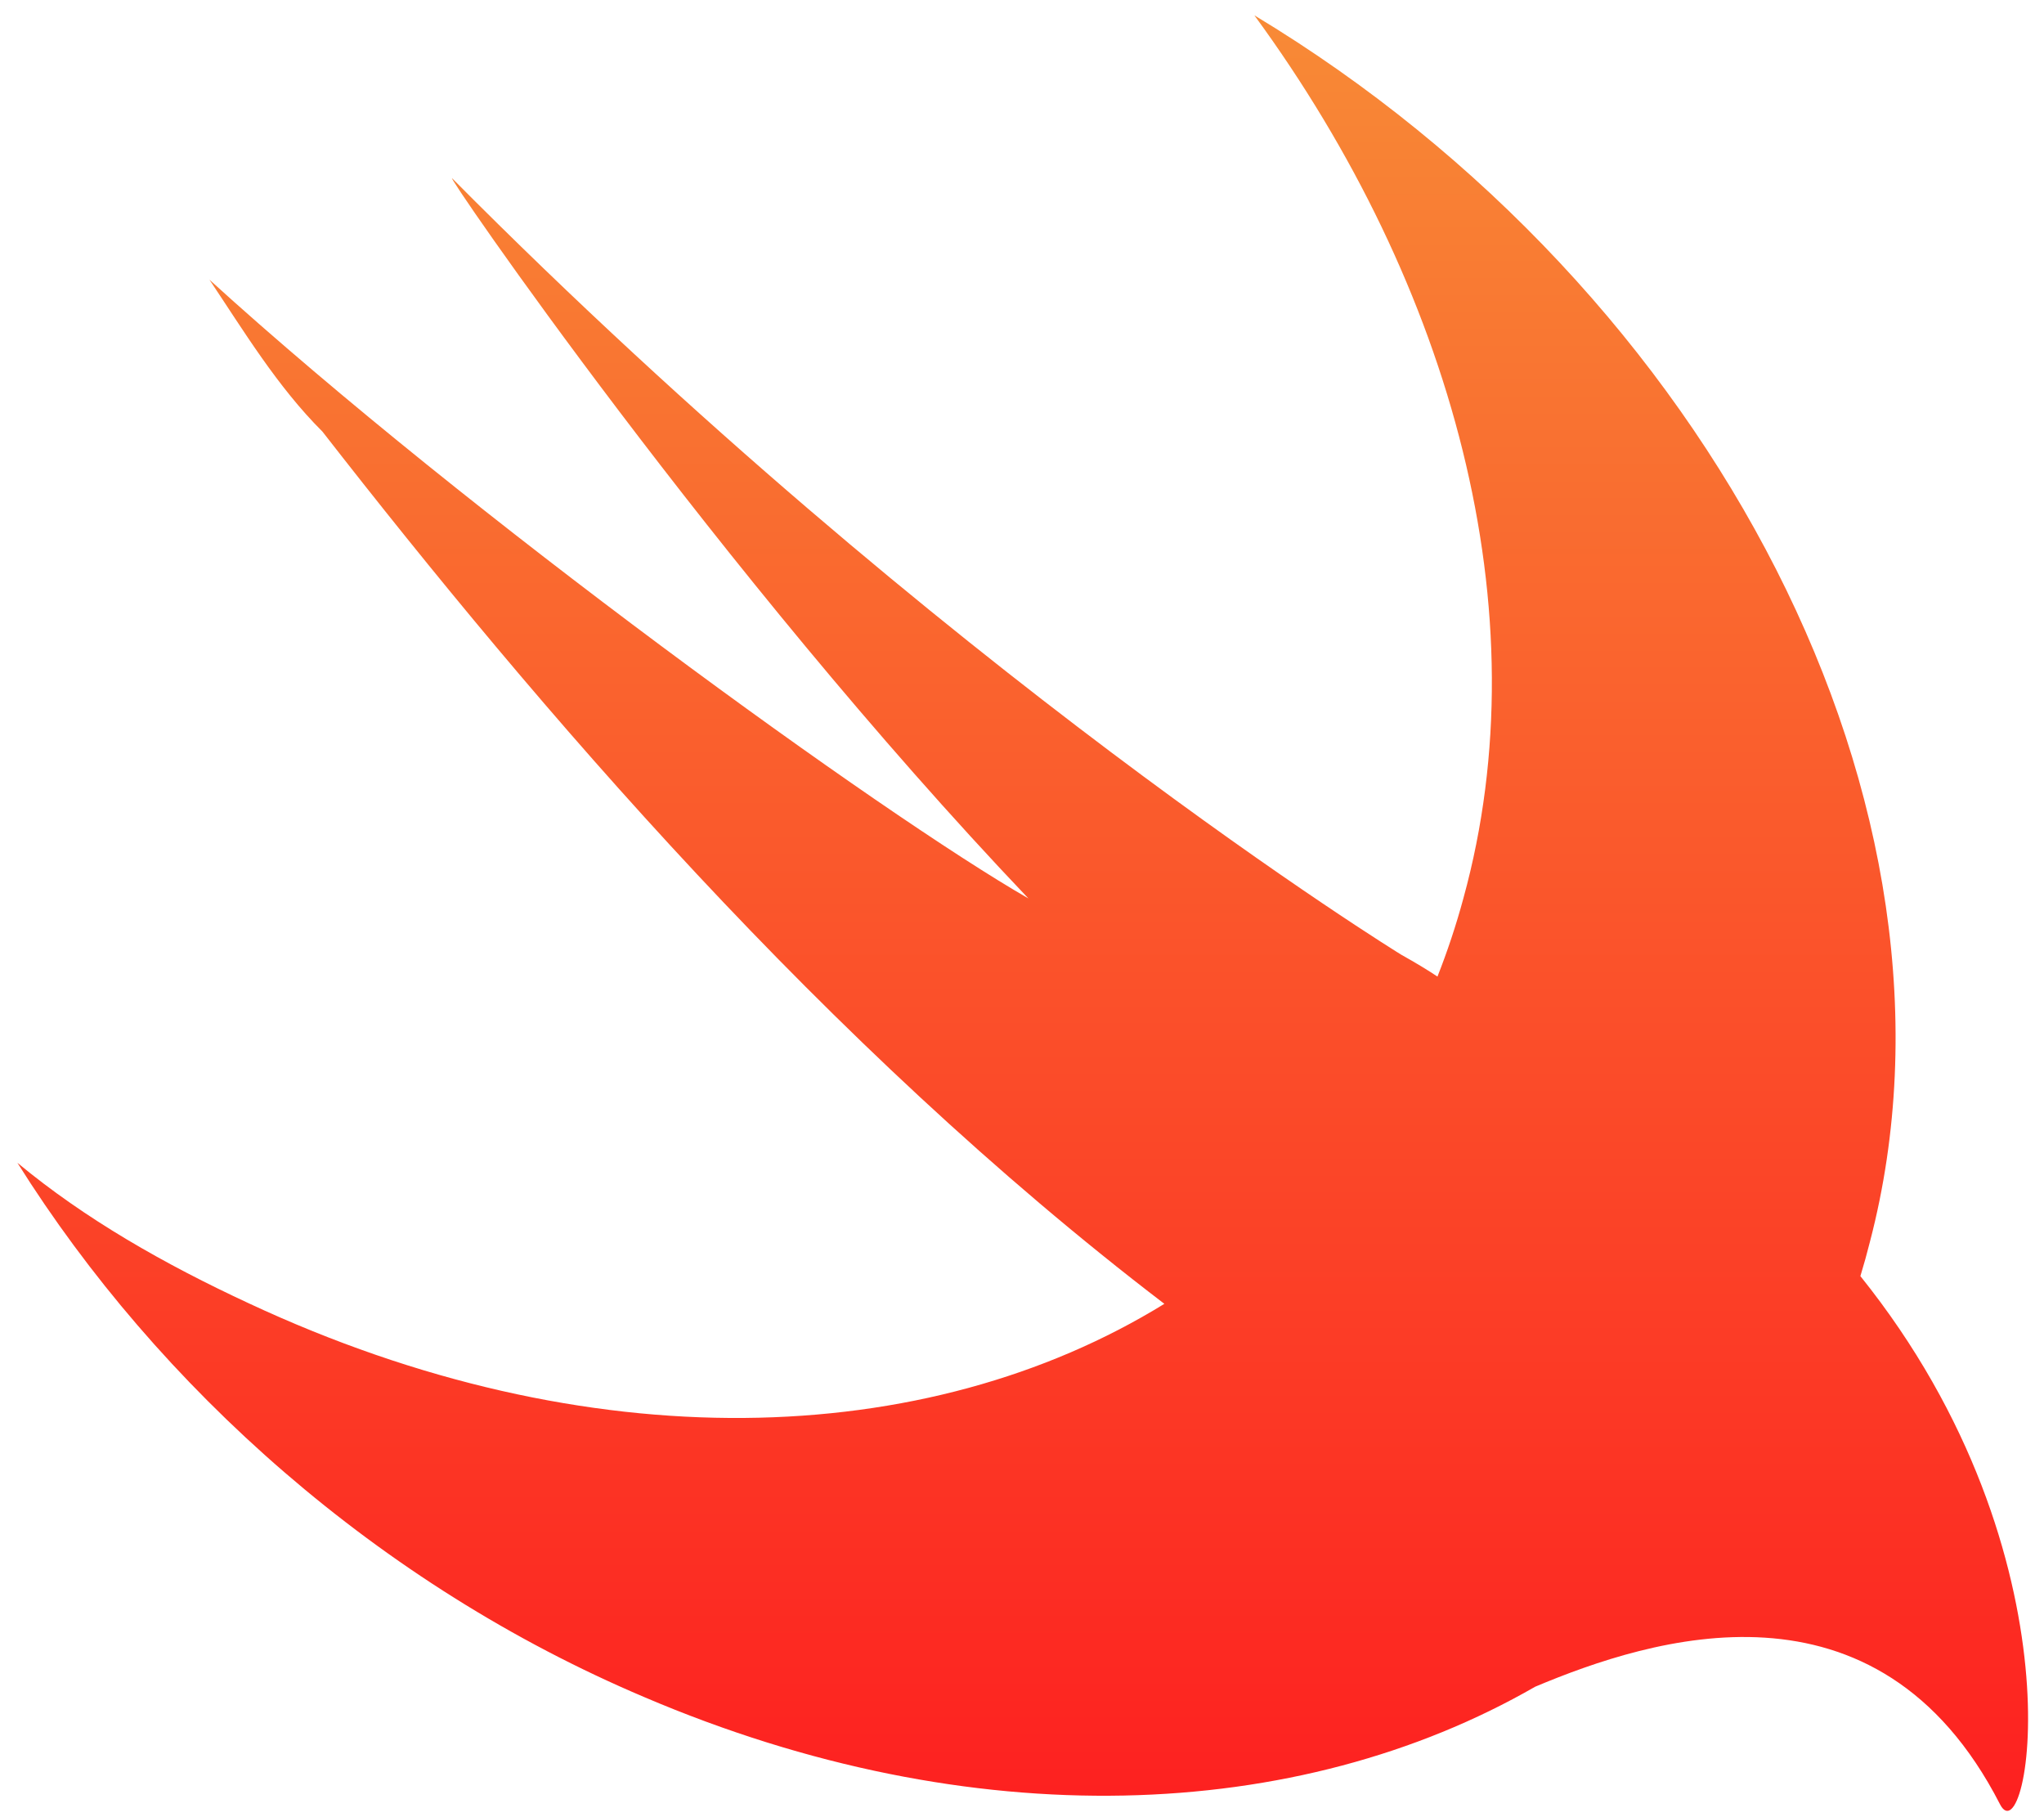 <svg width="54" height="48" viewBox="0 0 54 48" fill="none" xmlns="http://www.w3.org/2000/svg">
<path d="M40.557 44.554C34.295 48.156 25.686 48.526 17.023 44.829C10.01 41.858 4.191 36.657 0.46 30.715C2.251 32.201 4.34 33.39 6.578 34.429C15.523 38.604 24.467 38.318 30.761 34.44C21.808 27.605 14.188 18.68 8.518 11.4C7.324 10.211 6.429 8.725 5.533 7.388C12.397 13.629 23.291 21.503 27.169 23.732C18.964 15.114 11.651 4.417 11.949 4.714C24.932 17.789 37.019 25.218 37.019 25.218C37.419 25.442 37.727 25.629 37.976 25.796C38.237 25.134 38.467 24.446 38.66 23.732C40.749 16.155 38.362 7.537 33.139 0.405C45.225 7.686 52.388 21.354 49.403 32.795C49.325 33.104 49.241 33.408 49.149 33.708C55.117 41.137 53.581 49.139 52.835 47.654C49.597 41.345 43.604 43.274 40.557 44.554Z" fill="url(#paint0_linear_385_245)"/>
<defs>
<linearGradient id="paint0_linear_385_245" x1="27.039" y1="0.405" x2="27.039" y2="47.836" gradientUnits="userSpaceOnUse">
<stop stop-color="#F88A36"/>
<stop offset="1" stop-color="#FD2020"/>
</linearGradient>
</defs>
</svg>
